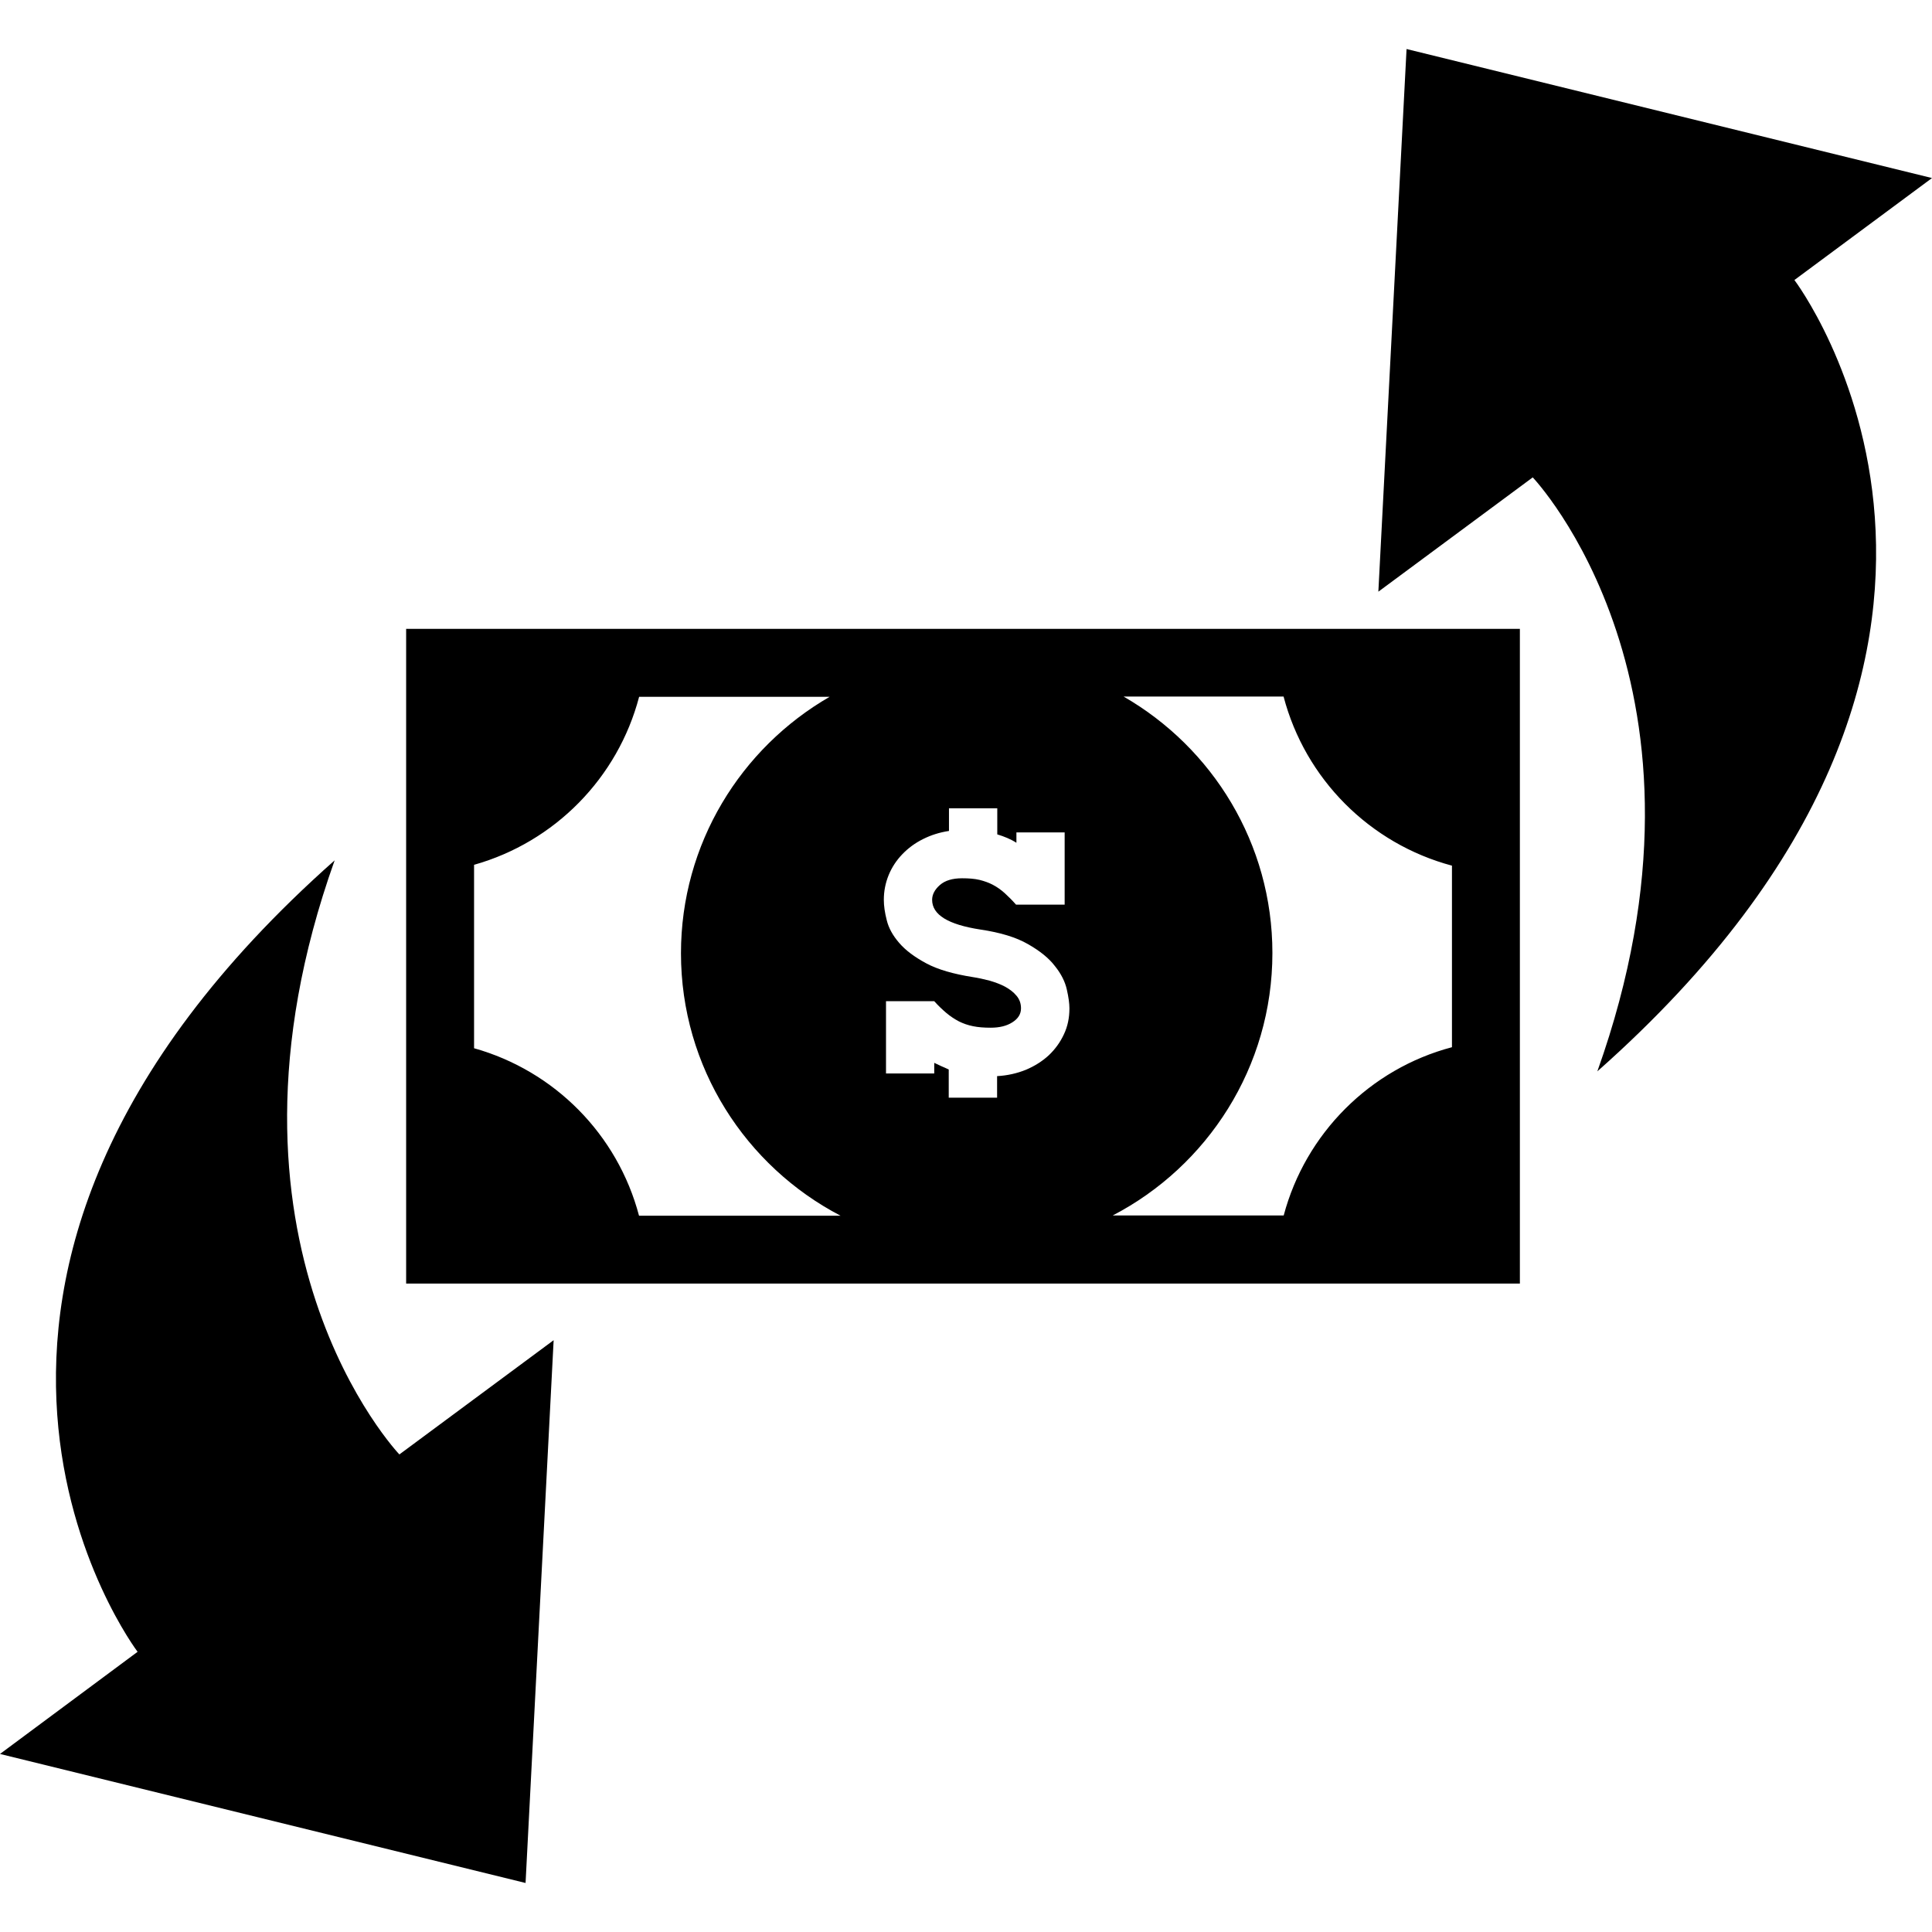 <?xml version="1.0" encoding="iso-8859-1"?>
<!-- Generator: Adobe Illustrator 16.0.0, SVG Export Plug-In . SVG Version: 6.00 Build 0)  -->
<!DOCTYPE svg PUBLIC "-//W3C//DTD SVG 1.1//EN" "http://www.w3.org/Graphics/SVG/1.1/DTD/svg11.dtd">
<svg version="1.1" id="Capa_1" xmlns="http://www.w3.org/2000/svg" xmlns:xlink="http://www.w3.org/1999/xlink" x="0px" y="0px"
	 width="32px" height="32px" viewBox="0 0 32 32" style="enable-background:new 0 0 32 32;" xml:space="preserve">
<g>
	<g id="money_8">
		<g>
			<path d="M10.715,10.416H6.727v4.055v2.742v4.047h3.988h10.416h4.043v-4.045v-2.748v-4.051h-4.043H10.715z M10.584,20.135
				c-0.355-1.344-1.398-2.398-2.732-2.773v-3.038c1.336-0.377,2.381-1.438,2.734-2.783h3.156c-1.471,0.848-2.463,2.434-2.463,4.248
				c0,1.89,1.074,3.529,2.643,4.347H10.584L10.584,20.135z M17.621,17.133c-0.061,0.131-0.145,0.246-0.25,0.346
				c-0.107,0.098-0.232,0.178-0.379,0.24c-0.146,0.059-0.307,0.096-0.477,0.105v0.357h-0.801v-0.467
				c-0.043-0.021-0.082-0.037-0.123-0.055c-0.041-0.02-0.078-0.037-0.117-0.055v0.176h-0.799v-1.197h0.799
				c0.068,0.076,0.137,0.141,0.203,0.197c0.066,0.055,0.135,0.1,0.205,0.137c0.07,0.035,0.148,0.063,0.234,0.08
				c0.086,0.018,0.184,0.025,0.293,0.025c0.146,0,0.264-0.029,0.357-0.088c0.096-0.06,0.145-0.137,0.145-0.232
				c0-0.08-0.023-0.148-0.074-0.209c-0.049-0.059-0.111-0.107-0.189-0.15c-0.076-0.041-0.164-0.073-0.256-0.1
				c-0.095-0.025-0.187-0.045-0.277-0.059c-0.322-0.051-0.582-0.125-0.775-0.229c-0.193-0.104-0.342-0.215-0.447-0.338
				c-0.105-0.121-0.174-0.246-0.205-0.373c-0.033-0.127-0.049-0.24-0.049-0.34c0-0.145,0.027-0.279,0.08-0.41
				c0.053-0.129,0.129-0.244,0.225-0.344c0.098-0.102,0.211-0.186,0.344-0.252c0.131-0.066,0.273-0.111,0.43-0.135v-0.375h0.8v0.432
				c0.116,0.035,0.226,0.08,0.317,0.139v-0.172h0.799v1.197h-0.805c-0.063-0.072-0.127-0.135-0.188-0.191
				c-0.061-0.055-0.125-0.1-0.191-0.135c-0.068-0.037-0.145-0.064-0.225-0.084c-0.084-0.02-0.181-0.027-0.29-0.027
				c-0.16,0-0.283,0.037-0.369,0.113c-0.084,0.074-0.127,0.156-0.127,0.244c0,0.248,0.266,0.41,0.799,0.492
				c0.33,0.049,0.594,0.129,0.789,0.242c0.195,0.111,0.347,0.232,0.447,0.365c0.104,0.129,0.168,0.26,0.196,0.387
				c0.029,0.127,0.043,0.23,0.043,0.312C17.713,16.859,17.684,17,17.621,17.133z M24.049,14.338v3.007
				c-1.357,0.358-2.426,1.429-2.787,2.787H18.43c1.568-0.815,2.645-2.457,2.645-4.347c0-1.814-0.992-3.4-2.465-4.248h2.65
				C21.619,12.904,22.688,13.974,24.049,14.338z"/>
			<path d="M32,2.949l-8.703-2.137L22.83,9.8l2.557-1.893c0,0,3.334,3.498,1.07,9.838c7.904-7,3.264-13.107,3.264-13.107L32,2.949z"
				/>
			<path d="M5.543,14.25c-7.902,7-3.264,13.109-3.264,13.109L0,29.051l8.705,2.137l0.465-8.99L6.615,24.09
				C6.615,24.09,3.279,20.594,5.543,14.25z"/>
		</g>
	</g>
</g>
<g>
</g>
<g>
</g>
<g>
</g>
<g>
</g>
<g>
</g>
<g>
</g>
<g>
</g>
<g>
</g>
<g>
</g>
<g>
</g>
<g>
</g>
<g>
</g>
<g>
</g>
<g>
</g>
<g>
</g>
</svg>
